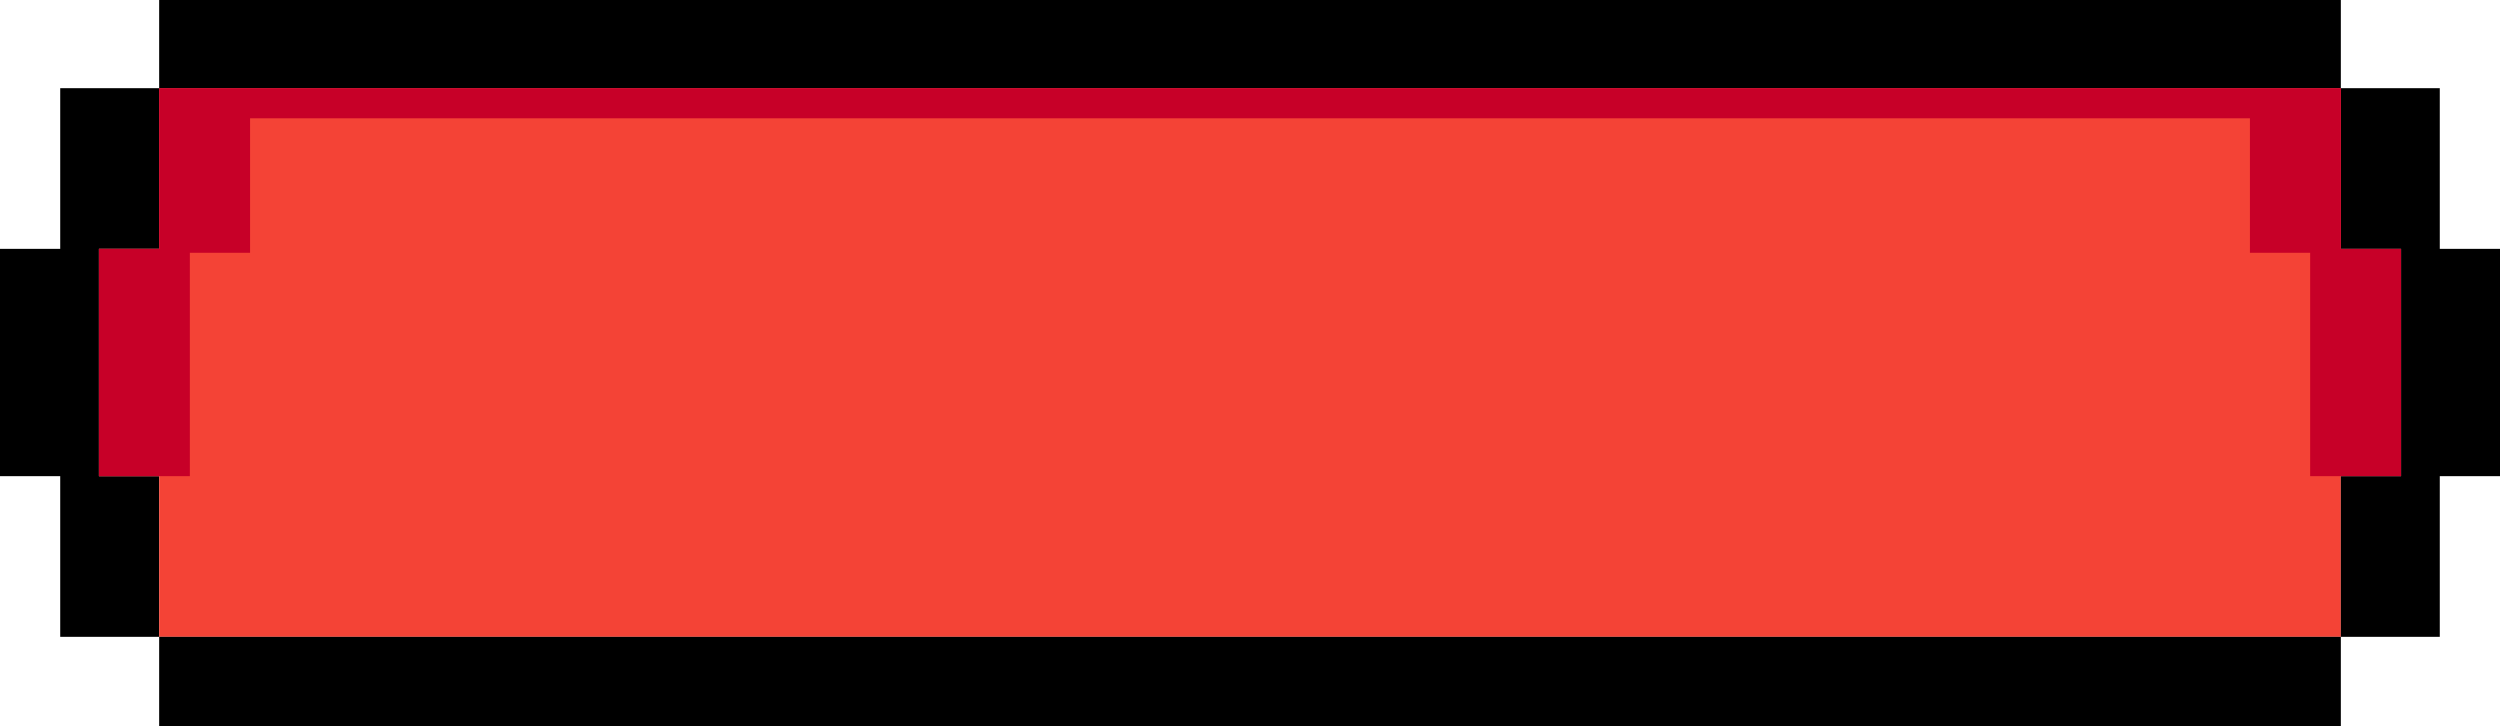 <?xml version="1.0" encoding="UTF-8" standalone="no"?><svg xmlns="http://www.w3.org/2000/svg" xmlns:xlink="http://www.w3.org/1999/xlink" fill="#000000" height="674.8" preserveAspectRatio="xMidYMid meet" version="1" viewBox="88.3 913.1 2323.4 674.8" width="2323.4" zoomAndPan="magnify"><g><g id="change1_1"><path d="M236.221 1144.372L236.221 995.055 144.27 995.055 144.27 1144.372 88.294 1144.372 88.294 1355.628 144.27 1355.628 144.27 1504.945 236.221 1504.945 236.221 1355.628 180.245 1355.628 180.245 1144.372z"/></g><g><g id="change2_1"><path d="M180.245 1144.372L180.245 1355.628 236.221 1355.628 236.221 1504.945 2263.779 1504.945 2263.779 1355.628 2319.755 1355.628 2319.755 1144.372 2263.779 1144.372 2263.779 995.055 236.221 995.055 236.221 1144.372z" fill="#f44336"/></g><g id="change1_2"><path d="M236.221 913.104H2263.78V995.055H236.221z"/></g><g id="change1_3"><path d="M236.221 1504.945H2263.78V1587.896H236.221z"/></g><g id="change1_4"><path d="M2355.73 1144.372L2355.73 995.055 2263.779 995.055 2263.779 1144.372 2319.755 1144.372 2319.755 1355.628 2263.779 1355.628 2263.779 1504.945 2355.73 1504.945 2355.73 1355.628 2411.706 1355.628 2411.706 1144.372z"/></g><g id="change3_1"><path d="M2263.779 1144.372L2263.779 995.055 236.221 995.055 236.221 1144.372 180.245 1144.372 180.245 1355.628 264.733 1355.628 264.733 1148.031 320.708 1148.031 320.708 1023.043 2179.292 1023.043 2179.292 1148.031 2235.267 1148.031 2235.267 1355.628 2319.755 1355.628 2319.755 1144.372z" fill="#c70028"/></g></g></g></svg>